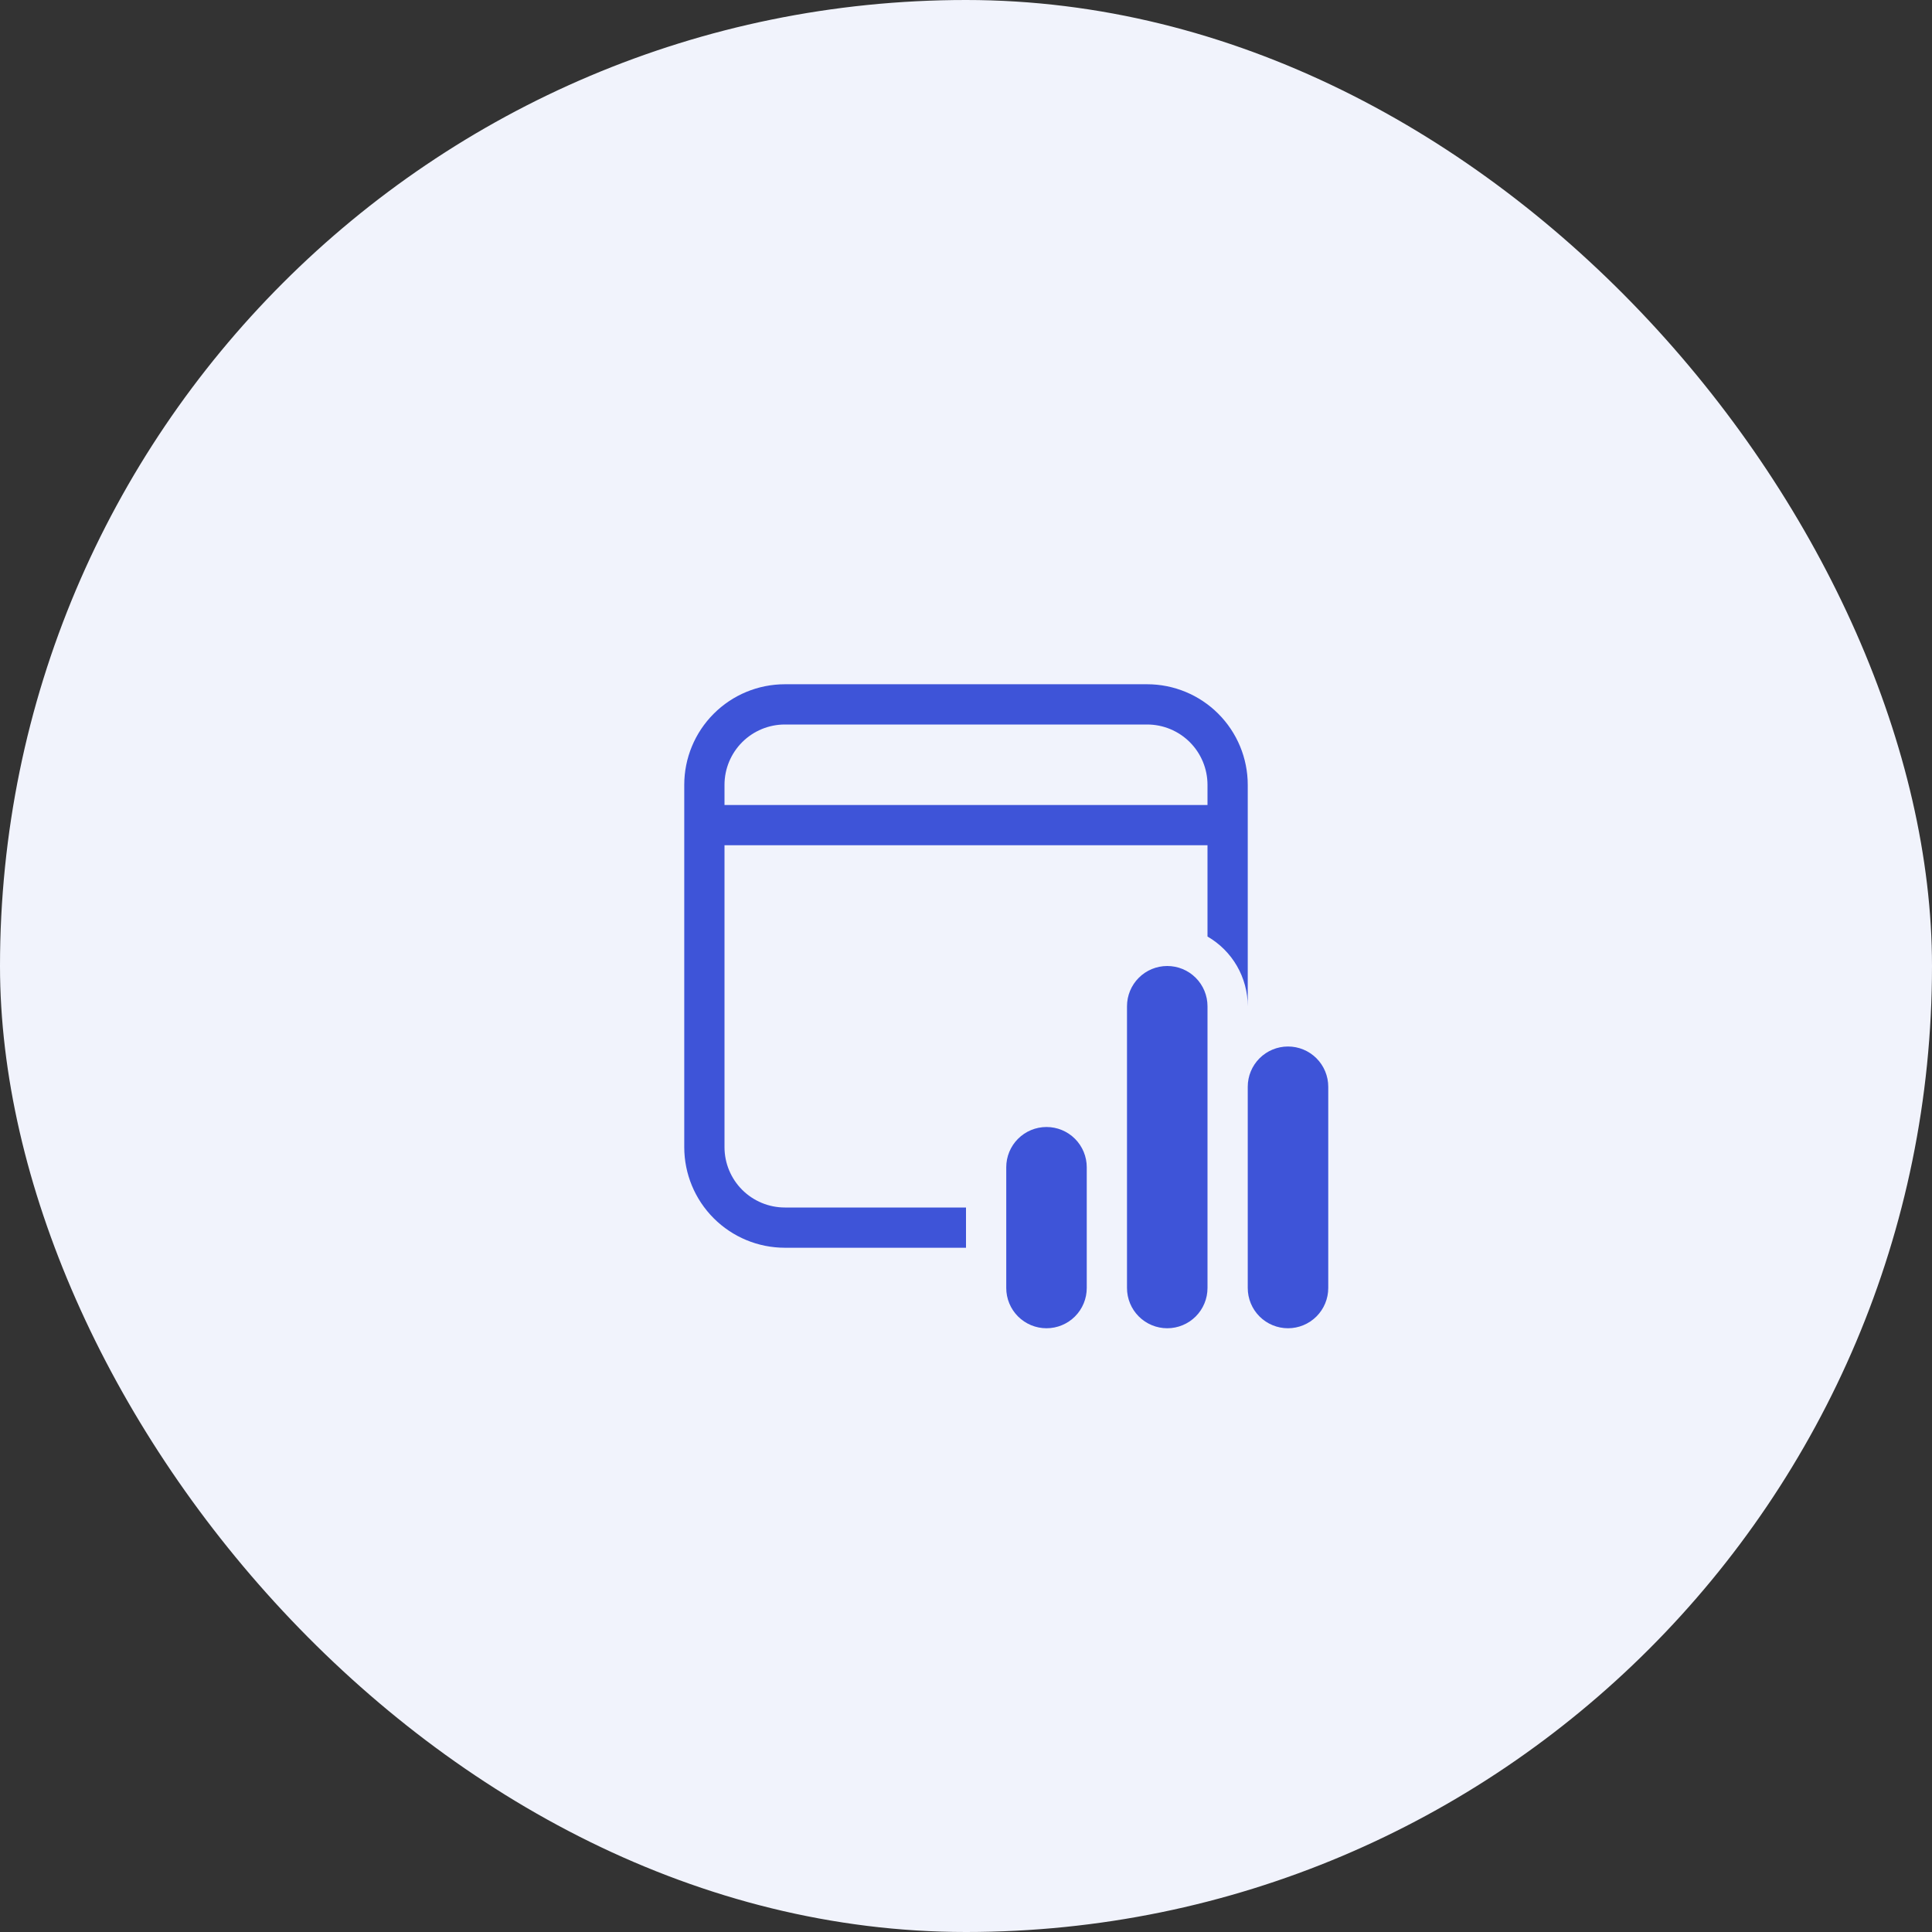 <svg width="120" height="120" viewBox="0 0 120 120" fill="none" xmlns="http://www.w3.org/2000/svg">
<rect x="0" y="0" width="120" height="120" fill="#333333" stroke="none"/>
<rect width="120" height="120" rx="60" fill="#F1F3FC"/>
<path d="M77.5 48.75C77.5 47.092 76.841 45.503 75.669 44.331C74.497 43.158 72.908 42.5 71.25 42.5H48.75C47.092 42.5 45.503 43.158 44.331 44.331C43.158 45.503 42.5 47.092 42.5 48.75V71.25C42.5 72.908 43.158 74.497 44.331 75.669C45.503 76.841 47.092 77.5 48.75 77.5H60V75H48.75C47.755 75 46.802 74.605 46.098 73.902C45.395 73.198 45 72.245 45 71.25V52.5H75V58.17C75.76 58.609 76.391 59.24 76.83 60C77.269 60.76 77.5 61.622 77.5 62.5V48.75ZM48.75 45H71.25C72.245 45 73.198 45.395 73.902 46.098C74.605 46.802 75 47.755 75 48.75V50H45V48.75C45 47.755 45.395 46.802 46.098 46.098C46.802 45.395 47.755 45 48.75 45ZM72.5 60C71.837 60 71.201 60.263 70.732 60.732C70.263 61.201 70 61.837 70 62.5V80C70 80.663 70.263 81.299 70.732 81.768C71.201 82.237 71.837 82.5 72.5 82.5C73.163 82.5 73.799 82.237 74.268 81.768C74.737 81.299 75 80.663 75 80V62.5C75 61.837 74.737 61.201 74.268 60.732C73.799 60.263 73.163 60 72.5 60ZM65 70C64.337 70 63.701 70.263 63.232 70.732C62.763 71.201 62.5 71.837 62.5 72.5V80C62.5 80.663 62.763 81.299 63.232 81.768C63.701 82.237 64.337 82.5 65 82.5C65.663 82.5 66.299 82.237 66.768 81.768C67.237 81.299 67.5 80.663 67.5 80V72.5C67.5 71.837 67.237 71.201 66.768 70.732C66.299 70.263 65.663 70 65 70ZM77.5 67.5C77.5 66.837 77.763 66.201 78.232 65.732C78.701 65.263 79.337 65 80 65C80.663 65 81.299 65.263 81.768 65.732C82.237 66.201 82.5 66.837 82.5 67.5V80C82.5 80.663 82.237 81.299 81.768 81.768C81.299 82.237 80.663 82.5 80 82.5C79.337 82.5 78.701 82.237 78.232 81.768C77.763 81.299 77.5 80.663 77.5 80V67.5Z" fill="#3E54D8"/>
</svg>
